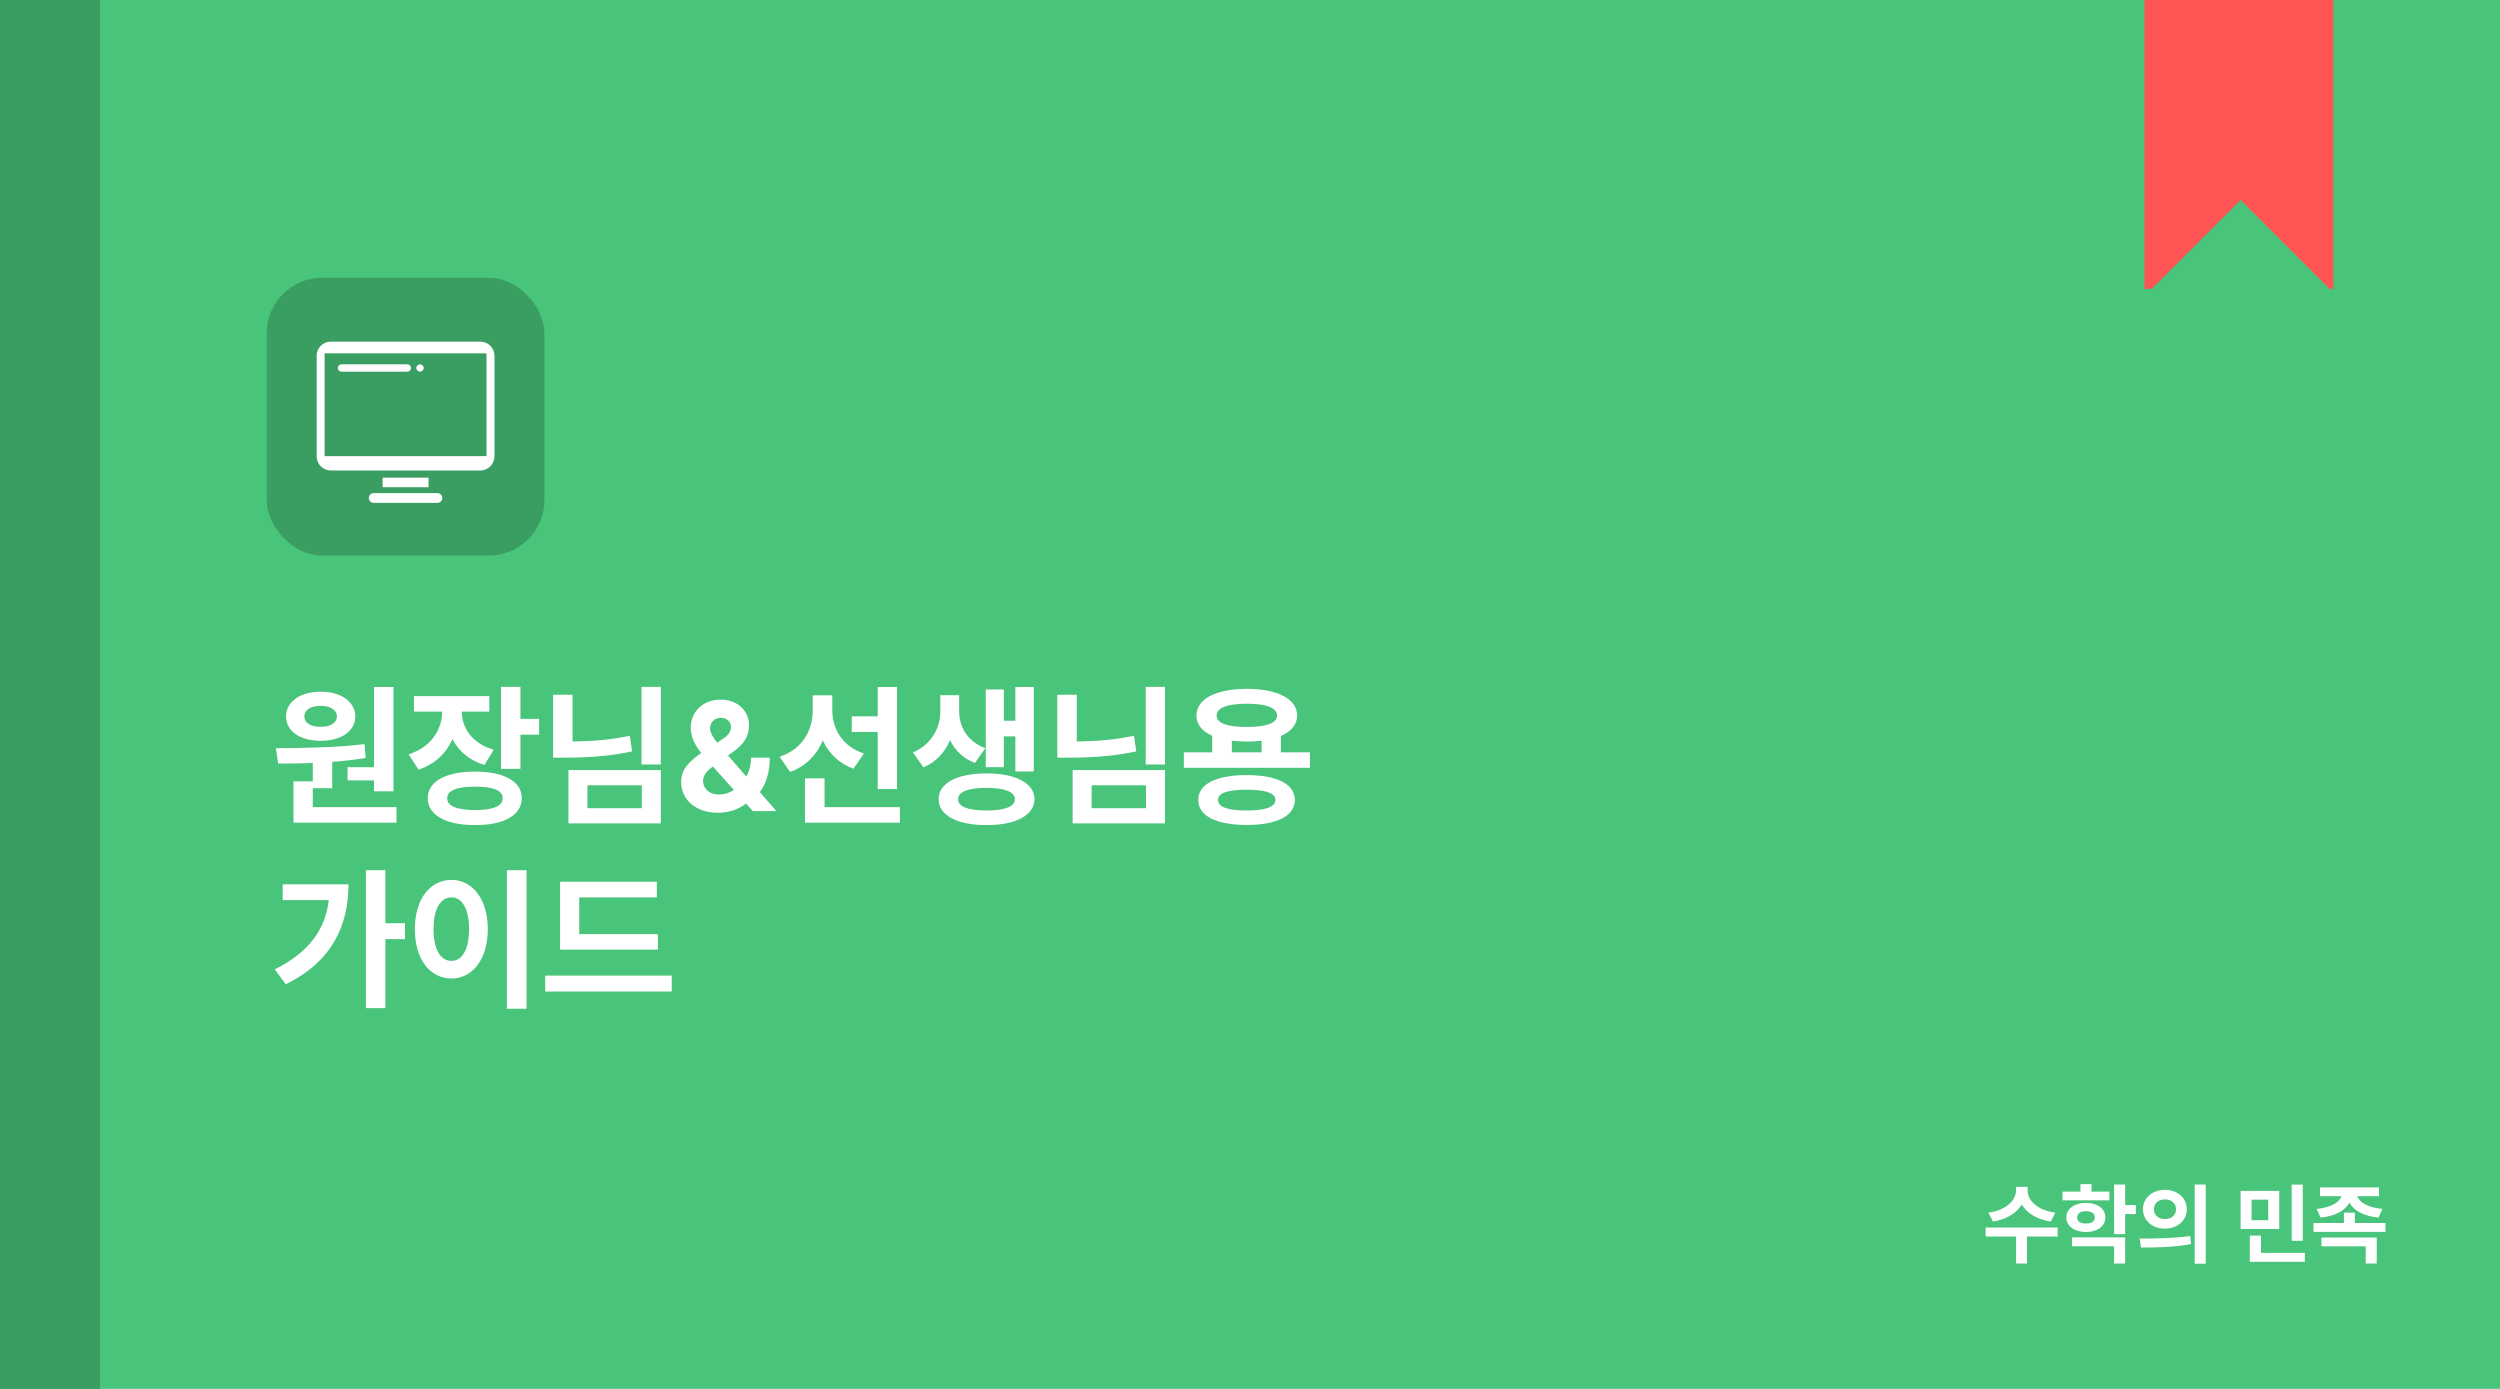 <svg width="450" height="250" viewBox="0 0 450 250" fill="none" xmlns="http://www.w3.org/2000/svg">
<rect width="450" height="250" fill="#48C57A"/>
<path d="M364.969 214.328C364.961 216.008 366.68 217.859 369.938 218.266L369.156 219.875C366.672 219.516 364.852 218.367 363.922 216.828C362.984 218.359 361.172 219.516 358.719 219.875L357.922 218.266C361.156 217.859 362.867 216.008 362.875 214.328V213.641H364.969V214.328ZM357.422 222.578V220.953H370.391V222.578H364.859V227.438H362.891V222.578H357.422ZM379.688 214.484V216.062H371.25V214.484H374.484V213.141H376.469V214.484H379.688ZM371.938 219.141C371.938 217.578 373.406 216.523 375.469 216.516C377.539 216.523 378.969 217.578 378.969 219.141C378.969 220.703 377.539 221.758 375.469 221.766C373.406 221.758 371.938 220.703 371.938 219.141ZM372.953 224.328V222.734H382.531V227.438H380.531V224.328H372.953ZM373.891 219.141C373.883 219.867 374.516 220.242 375.469 220.234C376.43 220.242 377.078 219.867 377.078 219.141C377.078 218.406 376.43 218.016 375.469 218.016C374.516 218.016 373.883 218.406 373.891 219.141ZM380.531 222.141V213.219H382.531V216.906H384.453V218.531H382.531V222.141H380.531ZM389.688 214.172C391.945 214.164 393.617 215.617 393.625 217.656C393.617 219.703 391.945 221.148 389.688 221.156C387.445 221.148 385.727 219.703 385.734 217.656C385.727 215.617 387.445 214.164 389.688 214.172ZM385.141 222.938C387.68 222.945 391.195 222.914 394.234 222.484L394.391 223.922C391.234 224.539 387.859 224.562 385.375 224.562L385.141 222.938ZM387.719 217.656C387.711 218.781 388.562 219.43 389.688 219.422C390.82 219.43 391.68 218.781 391.688 217.656C391.68 216.547 390.82 215.891 389.688 215.891C388.562 215.891 387.711 216.547 387.719 217.656ZM395.047 227.469V213.219H397.031V227.469H395.047ZM410.266 214.359V221.219H403.312V214.359H410.266ZM404.969 227.125V222.406H406.984V225.516H414.875V227.125H404.969ZM405.281 219.641H408.281V215.938H405.281V219.641ZM412.5 223.344V213.234H414.5V223.344H412.5ZM428.219 213.734V215.312H424.328C424.633 216.352 426.109 217.352 428.844 217.609L428.125 219.172C425.453 218.898 423.648 217.883 422.891 216.492C422.141 217.883 420.367 218.898 417.703 219.172L417 217.609C419.695 217.352 421.156 216.344 421.469 215.312H417.609V213.734H428.219ZM416.422 221.734V220.141H421.906V218.281H423.875V220.141H429.391V221.734H416.422ZM417.859 224.344V222.75H427.812V227.438H425.828V224.344H417.859Z" fill="white"/>
<rect width="18" height="250" fill="#3A9E62"/>
<path d="M70.82 123.66V142.445H67.32V140.477H62.562V138.098H67.32V123.66H70.82ZM49.656 134.68C54.209 134.652 60.361 134.584 65.625 133.941L65.816 136.43C63.848 136.758 61.81 136.99 59.801 137.141V141.871H56.301V145.289H71.367V148.078H52.828V140.641H56.301V137.346C54.072 137.428 51.953 137.441 50.066 137.441L49.656 134.68ZM51.488 128.965C51.488 126.312 54.045 124.494 57.75 124.508C61.359 124.494 63.943 126.312 63.957 128.965C63.943 131.631 61.359 133.354 57.75 133.34C54.045 133.354 51.488 131.631 51.488 128.965ZM54.797 128.965C54.783 130.168 55.973 130.838 57.75 130.824C59.418 130.838 60.621 130.168 60.648 128.965C60.621 127.734 59.418 127.051 57.75 127.051C55.973 127.051 54.783 127.734 54.797 128.965ZM88.074 125.301V128.09H83.125C83.139 130.988 84.902 133.791 88.867 134.953L87.199 137.688C84.451 136.854 82.537 135.172 81.443 133.053C80.336 135.555 78.312 137.551 75.332 138.535L73.555 135.773C77.684 134.475 79.557 131.248 79.598 128.09H74.512V125.301H88.074ZM77 143.676C76.986 140.641 80.268 138.877 85.531 138.891C90.713 138.877 93.912 140.641 93.926 143.676C93.912 146.725 90.713 148.529 85.531 148.516C80.268 148.529 76.986 146.725 77 143.676ZM80.5 143.676C80.473 145.098 82.264 145.809 85.531 145.809C88.758 145.809 90.481 145.098 90.481 143.676C90.481 142.281 88.758 141.584 85.531 141.598C82.264 141.584 80.473 142.281 80.5 143.676ZM90.18 138.398V123.633H93.68V129.402H97.043V132.246H93.68V138.398H90.18ZM118.945 123.633V137.605H115.473V123.633H118.945ZM99.559 136.375V125.055H103.059V133.463C106.832 133.422 110.018 133.148 113.367 132.438L113.777 135.254C109.908 136.074 106.189 136.375 101.719 136.375H99.559ZM102.32 148.215V138.617H118.945V148.215H102.32ZM105.738 145.48H115.527V141.352H105.738V145.48ZM129.227 146.301C125.125 146.287 122.609 143.867 122.609 140.75C122.609 138.439 124.072 137.045 126.232 135.555C125.193 134.229 124.332 132.766 124.332 131.016C124.332 128.145 126.479 125.943 129.719 125.93C132.891 125.943 134.846 128.076 134.832 130.578C134.846 132.451 133.875 133.955 132.207 135.145L131.045 135.992L134.354 139.793C134.873 138.822 135.188 137.66 135.188 136.375H138.551C138.564 139.055 137.867 141.133 136.773 142.582L139.754 146H135.516L134.299 144.633C132.85 145.795 130.963 146.287 129.227 146.301ZM126.547 140.531C126.547 141.953 127.668 143.033 129.418 143.02C130.334 143.02 131.264 142.732 132.111 142.199L128.324 137.975L128.188 138.07C127.066 138.877 126.547 139.766 126.547 140.531ZM127.805 131.07C127.818 131.891 128.338 132.725 129.09 133.682L130.129 132.984C131.127 132.355 131.592 131.658 131.578 130.797C131.592 130.031 130.908 129.197 129.746 129.211C128.584 129.211 127.818 130.059 127.805 131.07ZM149.816 127.898C149.816 131.111 151.539 134.311 155.504 135.637L153.617 138.371C150.979 137.4 149.16 135.568 148.107 133.258C147.041 135.869 145.1 137.906 142.215 138.945L140.328 136.211C144.484 134.844 146.275 131.439 146.289 127.871V125.164H149.816V127.898ZM144.895 148.078V140.094H148.422V145.289H161.984V148.078H144.895ZM153.316 131.754V128.938H157.992V123.66H161.465V142.035H157.992V131.754H153.316ZM172.648 128.062C172.648 130.756 174.043 133.408 177.352 134.68L175.492 137.332C173.359 136.525 171.896 135.049 171.008 133.217C170.105 135.363 168.547 137.154 166.223 138.125L164.336 135.445C167.85 133.9 169.258 130.838 169.258 128.062V125.137H172.648V128.062ZM168.957 143.867C168.943 140.955 172.293 139.205 177.57 139.219C182.82 139.205 186.184 140.955 186.211 143.867C186.184 146.752 182.82 148.529 177.57 148.516C172.293 148.529 168.943 146.752 168.957 143.867ZM172.457 143.867C172.43 145.207 174.303 145.891 177.57 145.891C180.811 145.891 182.684 145.207 182.684 143.867C182.684 142.514 180.811 141.816 177.57 141.816C174.303 141.816 172.43 142.514 172.457 143.867ZM177.434 138.098V124.098H180.688V129.73H182.766V123.66H186.074V138.863H182.766V132.547H180.688V138.098H177.434ZM209.699 123.633V137.605H206.227V123.633H209.699ZM190.312 136.375V125.055H193.812V133.463C197.586 133.422 200.771 133.148 204.121 132.438L204.531 135.254C200.662 136.074 196.943 136.375 192.473 136.375H190.312ZM193.074 148.215V138.617H209.699V148.215H193.074ZM196.492 145.48H206.281V141.352H196.492V145.48ZM235.785 135.418V138.207H213.09V135.418H218.203V132.438C216.385 131.631 215.359 130.4 215.359 128.801C215.359 125.793 218.9 124.002 224.438 123.988C229.934 124.002 233.475 125.793 233.488 128.801C233.475 130.428 232.422 131.672 230.562 132.465V135.418H235.785ZM215.688 143.977C215.688 141.105 218.955 139.506 224.41 139.52C229.783 139.506 233.051 141.105 233.078 143.977C233.051 146.916 229.783 148.488 224.41 148.488C218.955 148.488 215.688 146.916 215.688 143.977ZM218.996 128.801C218.969 130.168 220.924 130.865 224.438 130.852C227.91 130.865 229.879 130.168 229.879 128.801C229.879 127.406 227.91 126.668 224.438 126.668C220.924 126.668 218.969 127.406 218.996 128.801ZM219.242 143.977C219.229 145.248 220.965 145.891 224.41 145.891C227.787 145.891 229.564 145.248 229.578 143.977C229.564 142.746 227.787 142.158 224.41 142.145C220.965 142.158 219.229 142.746 219.242 143.977ZM221.73 135.418H227.09V133.326C226.27 133.436 225.381 133.477 224.438 133.477C223.467 133.477 222.564 133.422 221.73 133.326V135.418ZM69.371 156.633V166.176H72.898V169.047H69.371V181.461H65.871V156.633H69.371ZM49.465 174.488C55.357 171.535 58.529 167.57 59.185 162.02H50.887V159.176H62.727C62.699 166.613 59.801 173.053 51.434 177.168L49.465 174.488ZM94.773 156.633V181.57H91.246V156.633H94.773ZM74.676 167.242C74.662 161.814 77.438 158.383 81.266 158.383C85.012 158.383 87.801 161.814 87.801 167.242C87.801 172.711 85.012 176.129 81.266 176.129C77.438 176.129 74.662 172.711 74.676 167.242ZM78.039 167.242C78.025 170.947 79.324 172.971 81.266 172.957C83.152 172.971 84.424 170.947 84.438 167.242C84.424 163.551 83.152 161.527 81.266 161.527C79.324 161.527 78.025 163.551 78.039 167.242ZM118.426 168.145V170.934H100.816V158.711H118.234V161.527H104.262V168.145H118.426ZM98.137 178.48V175.609H120.914V178.48H98.137Z" fill="white"/>
<rect x="48" y="50" width="50" height="50" rx="10" fill="#3A9E62"/>
<path d="M86.444 61.495H59.56C58.145 61.495 57 62.628 57 64.029V82.154C57 83.555 58.145 84.689 59.56 84.689H86.444C87.855 84.689 89.004 83.555 89.004 82.154V64.029C89.004 62.628 87.859 61.495 86.444 61.495ZM87.571 82.106H58.429V63.598H87.571V82.106Z" fill="white"/>
<path d="M79.609 89.638C79.609 90.126 79.21 90.516 78.722 90.516H67.277C66.789 90.516 66.39 90.126 66.39 89.638C66.39 89.151 66.789 88.76 67.277 88.76H78.722C79.21 88.76 79.609 89.155 79.609 89.638Z" fill="white"/>
<path d="M77.134 85.98H68.871V87.702H77.134V85.98Z" fill="white"/>
<path d="M73.308 65.579C73.677 65.579 73.974 65.873 73.974 66.238C73.974 66.602 73.677 66.897 73.308 66.897H61.473C61.105 66.897 60.808 66.602 60.808 66.238C60.808 65.873 61.105 65.579 61.473 65.579H73.308Z" fill="white"/>
<path d="M75.598 66.897C75.966 66.897 76.264 66.602 76.264 66.238C76.264 65.874 75.966 65.579 75.598 65.579C75.231 65.579 74.933 65.874 74.933 66.238C74.933 66.602 75.231 66.897 75.598 66.897Z" fill="white"/>
<rect x="386" width="34" height="52" fill="#FF5454"/>
<rect x="379.441" y="59.871" width="33.759" height="33.759" transform="rotate(-45 379.441 59.871)" fill="#48C57A"/>
</svg>
